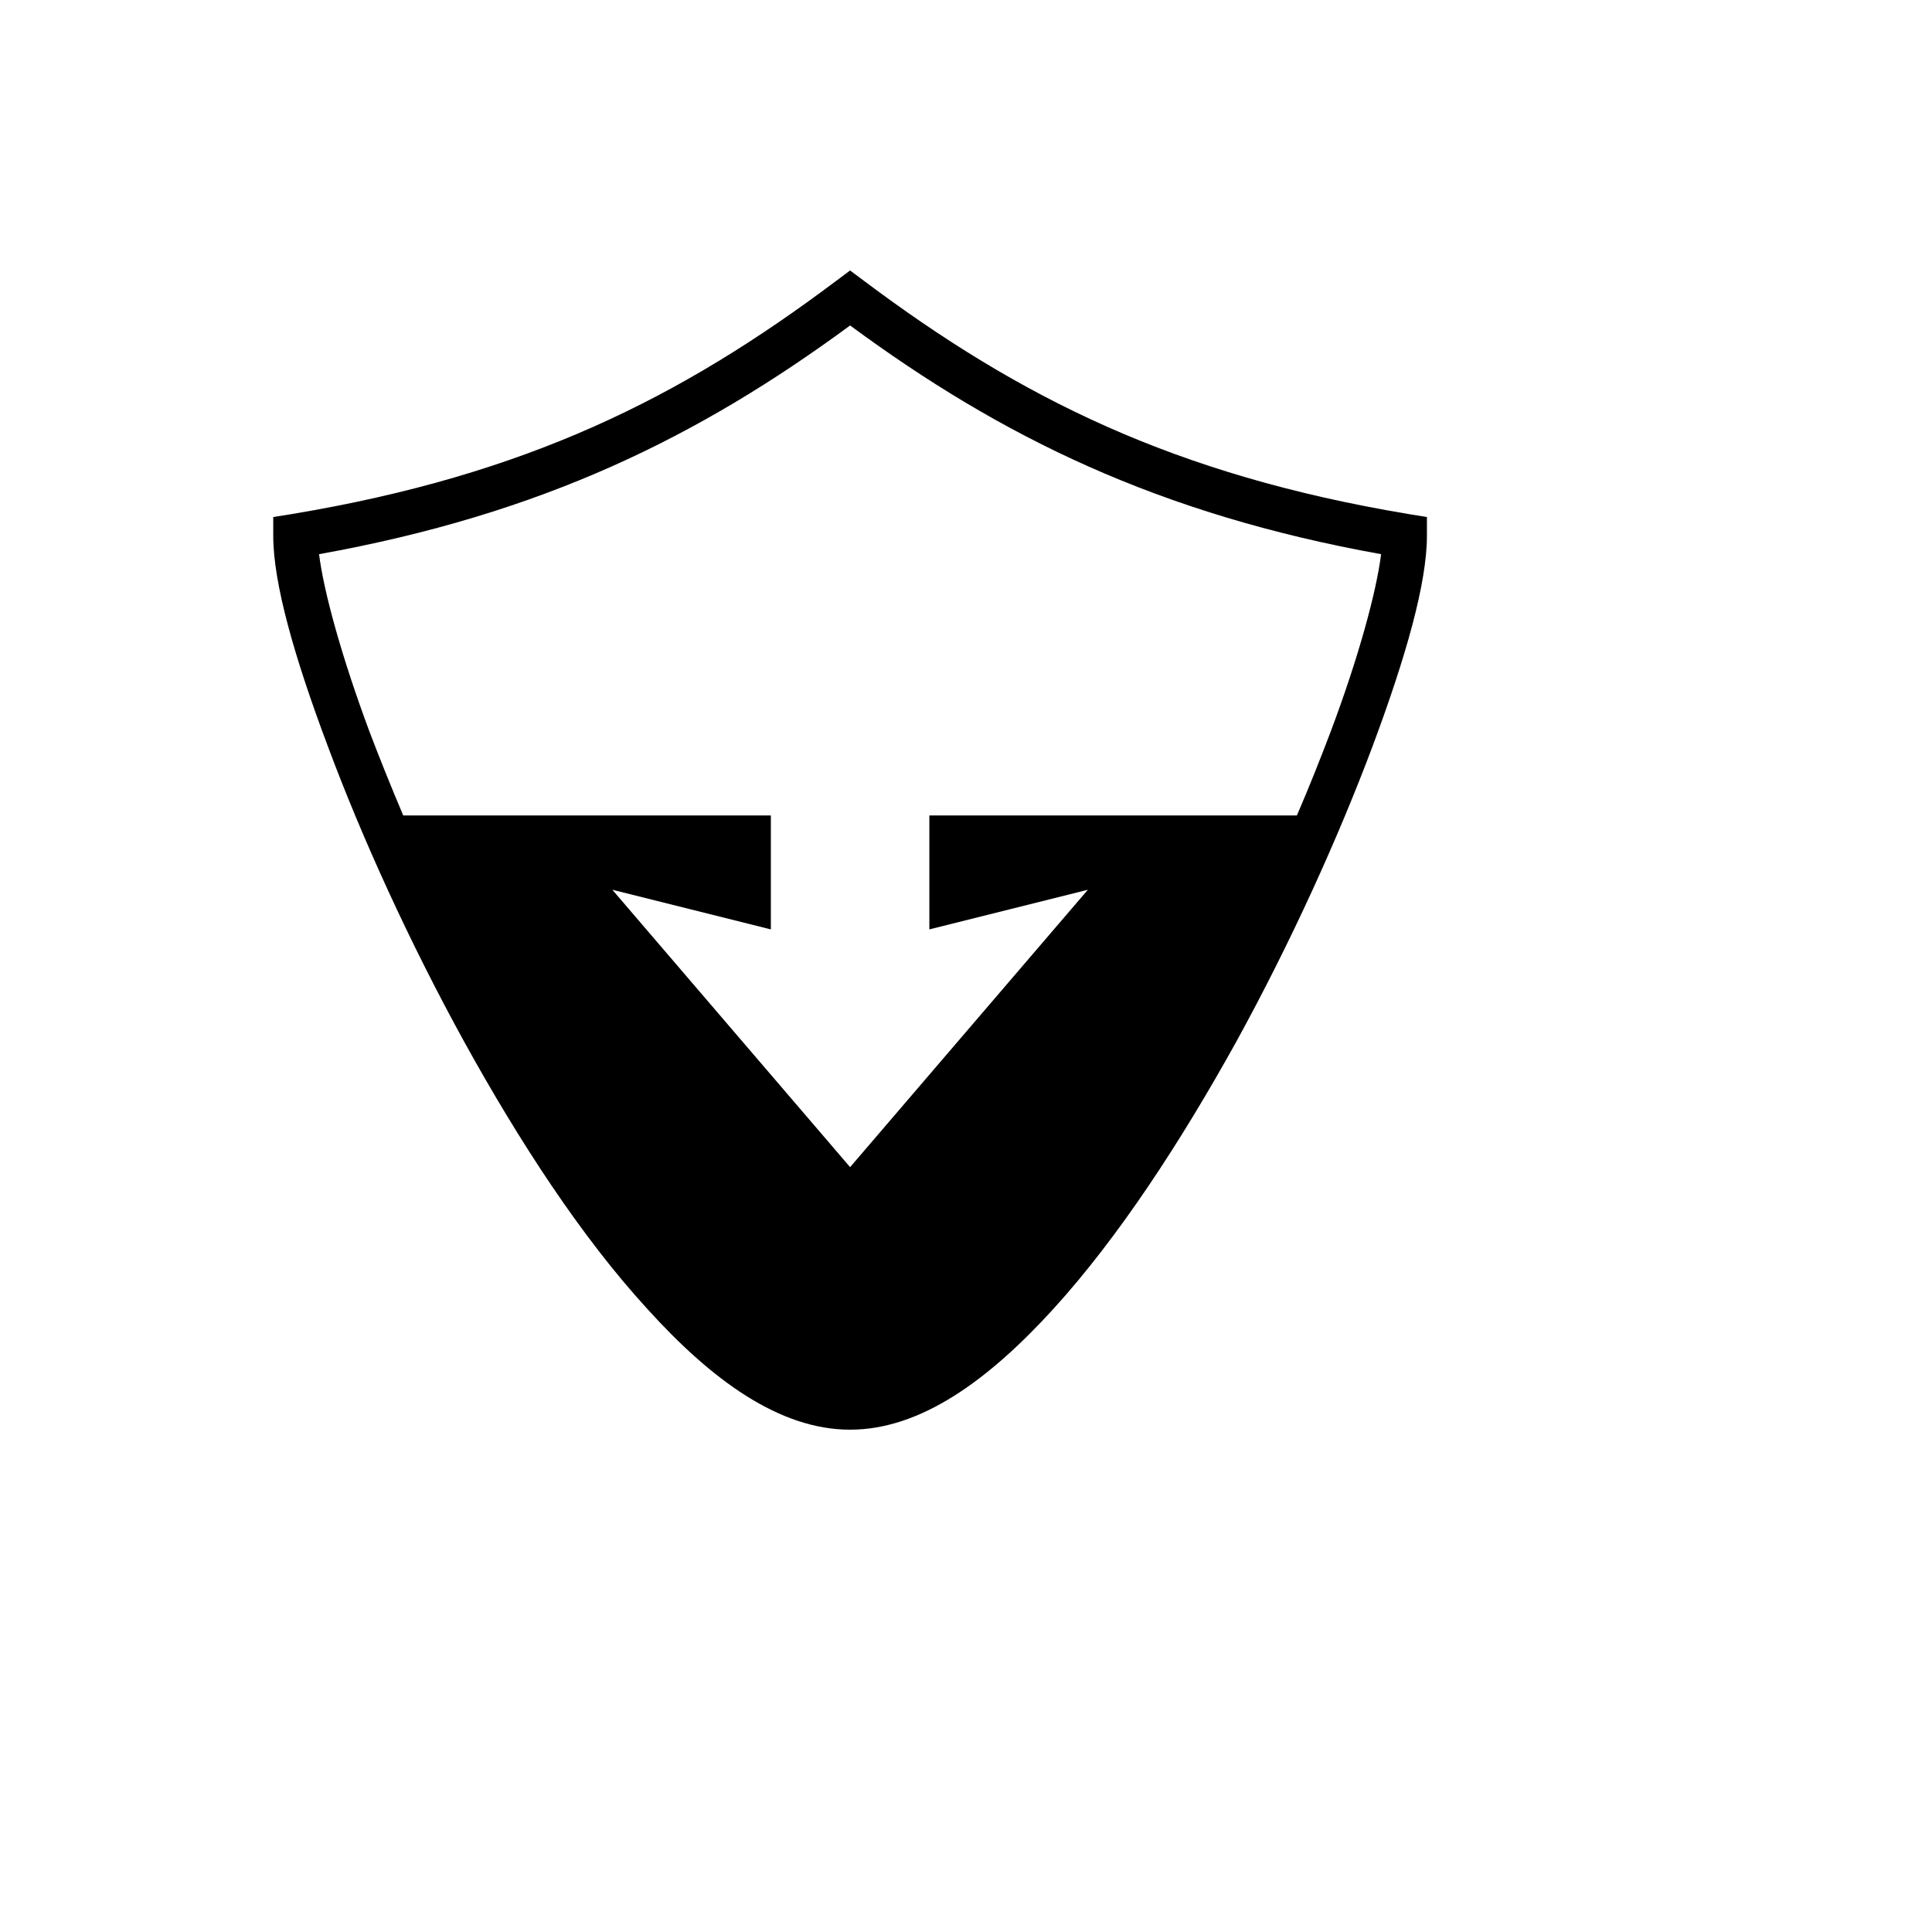 <svg xmlns="http://www.w3.org/2000/svg" version="1.1" xmlns:xlink="http://www.w3.org/1999/xlink" width="100%" height="100%" id="svgWorkerArea" viewBox="-25 -25 625 625" xmlns:idraw="https://idraw.muisca.co" style="background: white;"><defs id="defsdoc"><pattern id="patternBool" x="0" y="0" width="10" height="10" patternUnits="userSpaceOnUse" patternTransform="rotate(35)"><circle cx="5" cy="5" r="4" style="stroke: none;fill: #ff000070;"></circle></pattern></defs><g id="fileImp-780029328" class="cosito"><path id="pathImp-131471043" fill="#000" class="grouped" d="M250.008 62.5C250.008 62.5 245.681 65.729 245.681 65.729 195.126 103.73 145.372 128.639 69.402 141.298 69.402 141.298 63.393 142.259 63.393 142.259 63.393 142.259 63.393 148.348 63.393 148.348 63.393 163.571 70.123 187.366 81.1 216.53 91.996 245.774 107.379 279.664 125.182 312.033 143.048 344.401 163.158 375.247 184.31 398.322 205.221 421.476 227.174 437.5 250.008 437.5 272.842 437.5 294.795 421.476 315.866 398.322 336.858 375.247 356.968 344.401 374.914 312.033 392.701 279.664 408.004 245.774 418.98 216.53 429.877 187.366 436.607 163.571 436.607 148.348 436.607 148.348 436.607 142.259 436.607 142.259 436.607 142.259 430.678 141.298 430.678 141.298 354.885 128.639 304.97 103.73 254.334 65.729 254.334 65.729 250.008 62.5 250.008 62.5M250.008 80.287C298.961 116.372 349.677 141.298 421.784 154.277 420.262 166.455 414.574 187.447 405.52 211.563 402.235 220.215 398.63 229.349 394.544 238.803 394.544 238.803 275.646 238.803 275.646 238.803 275.646 238.803 275.646 275.658 275.646 275.658 275.646 275.658 326.923 262.839 326.923 262.839 326.923 262.839 250.008 352.573 250.008 352.573 250.008 352.573 173.093 262.839 173.093 262.839 173.093 262.839 224.37 275.658 224.37 275.658 224.37 275.658 224.37 238.803 224.37 238.803 224.37 238.803 105.448 238.803 105.448 238.803 101.442 229.349 97.765 220.215 94.48 211.563 85.506 187.447 79.738 166.455 78.216 154.277 150.339 141.298 200.975 116.372 250.008 80.287 250.008 80.287 250.008 80.287 250.008 80.287"></path></g></svg>